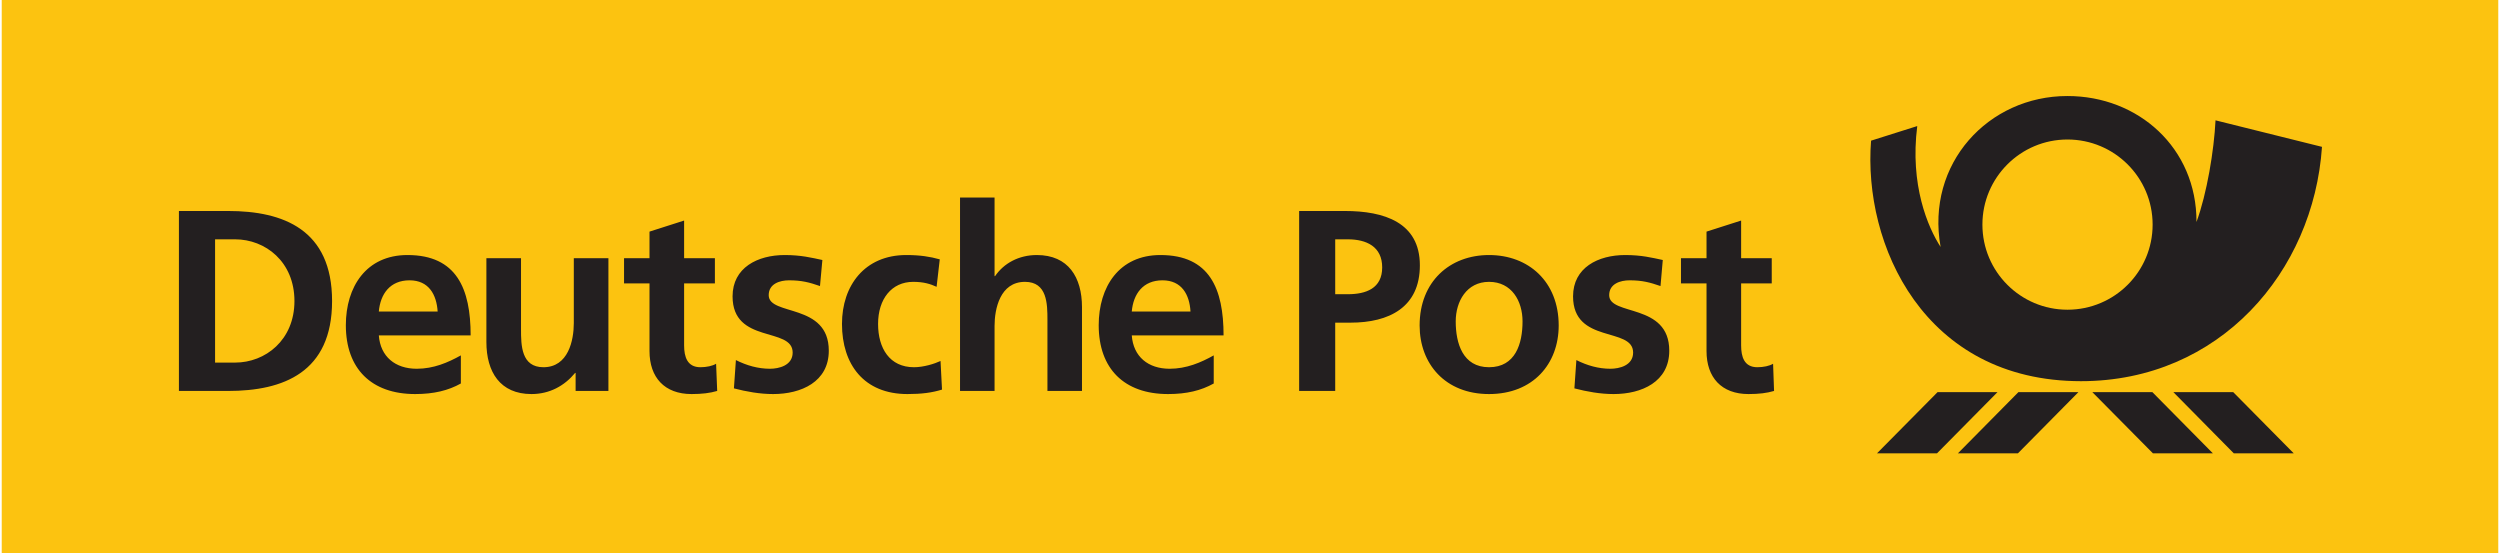 <?xml version="1.0" encoding="UTF-8" standalone="no"?>
<svg xmlns:svg="http://www.w3.org/2000/svg" xmlns="http://www.w3.org/2000/svg" version="1.0" width="226" height="50" id="svg3140" viewBox="0 0 984 218">
  <defs id="defs3142"/>
  <g transform="translate(79.788,-352.564)" id="layer1">
    <path d="M -79.788,570.564 L 904.212,570.564 L 904.212,352.564 L -79.788,352.564 L -79.788,570.564 z" id="path3342" style="fill:#fcc310;fill-opacity:1;fill-rule:evenodd;stroke:none"/>
    <g transform="matrix(4.002,0,0,4.002,-1291.321,-1349.521)" id="g3428">
      <path d="M 507.502,462.85 C 492.02,462.837 486.032,449.376 486.838,439.162 L 491.386,437.724 C 490.645,443.521 492.436,447.709 493.685,449.629 C 492.209,441.418 498.398,434.766 506.161,434.766 C 513.14,434.754 518.912,439.864 518.887,447.171 C 519.913,444.382 520.616,440.125 520.762,437.16 L 531.247,439.771 C 530.411,452.067 521.18,462.85 507.502,462.85 z M 522.562,469.957 L 516.607,463.927 L 522.503,463.927 L 528.466,469.957 L 522.562,469.957 L 522.562,469.957 z M 514.598,469.957 L 508.628,463.927 L 514.541,463.927 L 520.502,469.957 L 514.598,469.957 L 514.598,469.957 z M 501.299,469.957 L 495.388,469.957 L 501.35,463.927 L 507.26,463.927 L 501.299,469.957 L 501.299,469.957 z M 487.42,469.957 L 493.388,463.927 L 499.291,463.927 L 493.33,469.957 L 487.42,469.957 L 487.42,469.957 z M 506.179,439.048 C 501.554,439.048 497.803,442.804 497.803,447.43 C 497.803,452.055 501.554,455.811 506.179,455.811 C 510.817,455.811 514.567,452.055 514.567,447.43 C 514.567,442.804 510.817,439.048 506.179,439.048" id="path3344" style="fill:#231f20;fill-opacity:1;fill-rule:evenodd;stroke:none"/>
      <path d="M 474.767,464.118 C 472.1,464.118 470.632,462.475 470.632,459.891 L 470.632,453.22 L 468.116,453.22 L 468.116,450.736 L 470.632,450.736 L 470.632,448.12 L 474.04,447.03 L 474.04,450.736 L 477.055,450.736 L 477.055,453.22 L 474.04,453.22 L 474.04,459.328 C 474.04,460.443 474.338,461.475 475.637,461.475 C 476.245,461.475 476.834,461.349 477.188,461.133 L 477.283,463.812 C 476.575,464.022 475.789,464.118 474.767,464.118 L 474.767,464.118 z M 461.477,464.118 C 460.178,464.118 458.86,463.882 457.619,463.558 L 457.814,460.771 C 458.885,461.311 460,461.626 461.165,461.626 C 462.04,461.626 463.403,461.311 463.403,460.03 C 463.403,457.465 457.487,459.22 457.487,454.494 C 457.487,451.669 459.95,450.426 462.625,450.426 C 464.221,450.426 465.259,450.687 466.324,450.915 L 466.1,453.481 C 465.056,453.12 464.296,452.916 463.055,452.916 C 462.143,452.916 461.045,453.253 461.045,454.38 C 461.045,456.451 466.963,455.119 466.963,459.847 C 466.963,462.915 464.252,464.118 461.477,464.118 L 461.477,464.118 z M 449.212,464.118 C 444.892,464.118 442.376,461.133 442.376,457.363 C 442.376,453.042 445.348,450.426 449.212,450.426 C 453.101,450.426 456.073,453.042 456.073,457.363 C 456.073,461.133 453.557,464.118 449.212,464.118 L 449.212,464.118 z M 435.568,457.086 L 434.063,457.086 L 434.063,463.812 L 430.51,463.812 L 430.51,446.088 L 435.008,446.088 C 438.868,446.088 442.4,447.202 442.4,451.441 C 442.4,455.575 439.375,457.086 435.568,457.086 L 435.568,457.086 z M 417.758,461.626 C 419.404,461.626 420.83,461.019 422.098,460.309 L 422.098,463.077 C 420.856,463.77 419.443,464.118 417.599,464.118 C 413.285,464.118 410.77,461.626 410.77,457.338 C 410.77,453.556 412.778,450.426 416.846,450.426 C 421.699,450.426 423.067,453.759 423.067,458.338 L 414.026,458.338 C 414.179,460.443 415.648,461.626 417.758,461.626 L 417.758,461.626 z M 409.124,463.812 L 405.721,463.812 L 405.721,456.819 C 405.721,455.223 405.695,453.067 403.51,453.067 C 401.047,453.067 400.513,455.736 400.513,457.413 L 400.513,463.812 L 397.112,463.812 L 397.112,444.762 L 400.513,444.762 L 400.513,452.503 L 400.564,452.503 C 401.425,451.237 402.901,450.426 404.675,450.426 C 407.78,450.426 409.124,452.619 409.124,455.565 L 409.124,463.812 z M 391.936,464.118 C 387.64,464.118 385.486,461.19 385.486,457.213 C 385.486,453.429 387.724,450.426 391.816,450.426 C 393.176,450.426 394.172,450.585 395.116,450.852 L 394.805,453.556 C 394.198,453.277 393.538,453.067 392.5,453.067 C 390.382,453.067 389.041,454.747 389.041,457.213 C 389.041,459.619 390.187,461.475 392.575,461.475 C 393.538,461.475 394.607,461.133 395.192,460.861 L 395.338,463.678 C 394.349,463.984 393.329,464.118 391.936,464.118 L 391.936,464.118 z M 378.701,464.118 C 377.402,464.118 376.085,463.882 374.843,463.558 L 375.038,460.771 C 376.109,461.311 377.231,461.626 378.397,461.626 C 379.259,461.626 380.629,461.311 380.629,460.03 C 380.629,457.465 374.71,459.22 374.71,454.494 C 374.71,451.669 377.174,450.426 379.849,450.426 C 381.437,450.426 382.483,450.687 383.555,450.915 L 383.32,453.481 C 382.28,453.12 381.514,452.916 380.272,452.916 C 379.367,452.916 378.269,453.253 378.269,454.38 C 378.269,456.451 384.187,455.119 384.187,459.847 C 384.187,462.915 381.475,464.118 378.701,464.118 L 378.701,464.118 z M 370.675,464.118 C 368.002,464.118 366.53,462.475 366.53,459.891 L 366.53,453.22 L 364.022,453.22 L 364.022,450.736 L 366.53,450.736 L 366.53,448.12 L 369.938,447.03 L 369.938,450.736 L 372.97,450.736 L 372.97,453.22 L 369.938,453.22 L 369.938,459.328 C 369.938,460.443 370.244,461.475 371.542,461.475 C 372.151,461.475 372.734,461.349 373.088,461.133 L 373.196,463.812 C 372.481,464.022 371.695,464.118 370.675,464.118 L 370.675,464.118 z M 362.483,463.812 L 359.252,463.812 L 359.252,462.039 L 359.201,462.039 C 358.157,463.305 356.693,464.118 354.907,464.118 C 351.814,464.118 350.465,461.937 350.465,458.992 L 350.465,450.736 L 353.875,450.736 L 353.875,457.719 C 353.875,459.328 353.899,461.475 356.084,461.475 C 358.543,461.475 359.074,458.809 359.074,457.131 L 359.074,450.736 L 362.483,450.736 L 362.483,463.812 z M 343.603,461.626 C 345.265,461.626 346.676,461.019 347.95,460.309 L 347.95,463.077 C 346.709,463.77 345.283,464.118 343.453,464.118 C 339.137,464.118 336.623,461.626 336.623,457.338 C 336.623,453.556 338.63,450.426 342.691,450.426 C 347.545,450.426 348.914,453.759 348.914,458.338 L 339.871,458.338 C 340.024,460.443 341.501,461.626 343.603,461.626 L 343.603,461.626 z M 325.036,463.812 L 320.183,463.812 L 320.183,446.088 L 325.036,446.088 C 330.464,446.088 335.267,447.918 335.267,454.957 C 335.267,461.988 330.464,463.812 325.036,463.812 L 325.036,463.812 z M 342.895,452.916 C 340.987,452.916 340.024,454.248 339.871,455.989 L 345.664,455.989 C 345.56,454.336 344.801,452.916 342.895,452.916 z M 325.72,448.879 L 323.744,448.879 L 323.744,461.019 L 325.72,461.019 C 328.691,461.019 331.561,458.809 331.561,454.957 C 331.561,451.08 328.691,448.879 325.72,448.879 z M 435.307,448.879 L 434.063,448.879 L 434.063,454.285 L 435.307,454.285 C 437.093,454.285 438.689,453.715 438.689,451.644 C 438.689,449.596 437.143,448.879 435.307,448.879 z M 449.212,453.067 C 447.001,453.067 445.931,454.999 445.931,456.964 C 445.931,459.118 446.623,461.475 449.212,461.475 C 451.822,461.475 452.512,459.144 452.512,456.964 C 452.512,454.957 451.448,453.067 449.212,453.067 z M 417.049,452.916 C 415.141,452.916 414.179,454.248 414.026,455.989 L 419.81,455.989 C 419.716,454.336 418.955,452.916 417.049,452.916" id="path3346" style="fill:#231f20;fill-opacity:1;fill-rule:evenodd;stroke:none"/>
    </g>
  </g>
</svg>
